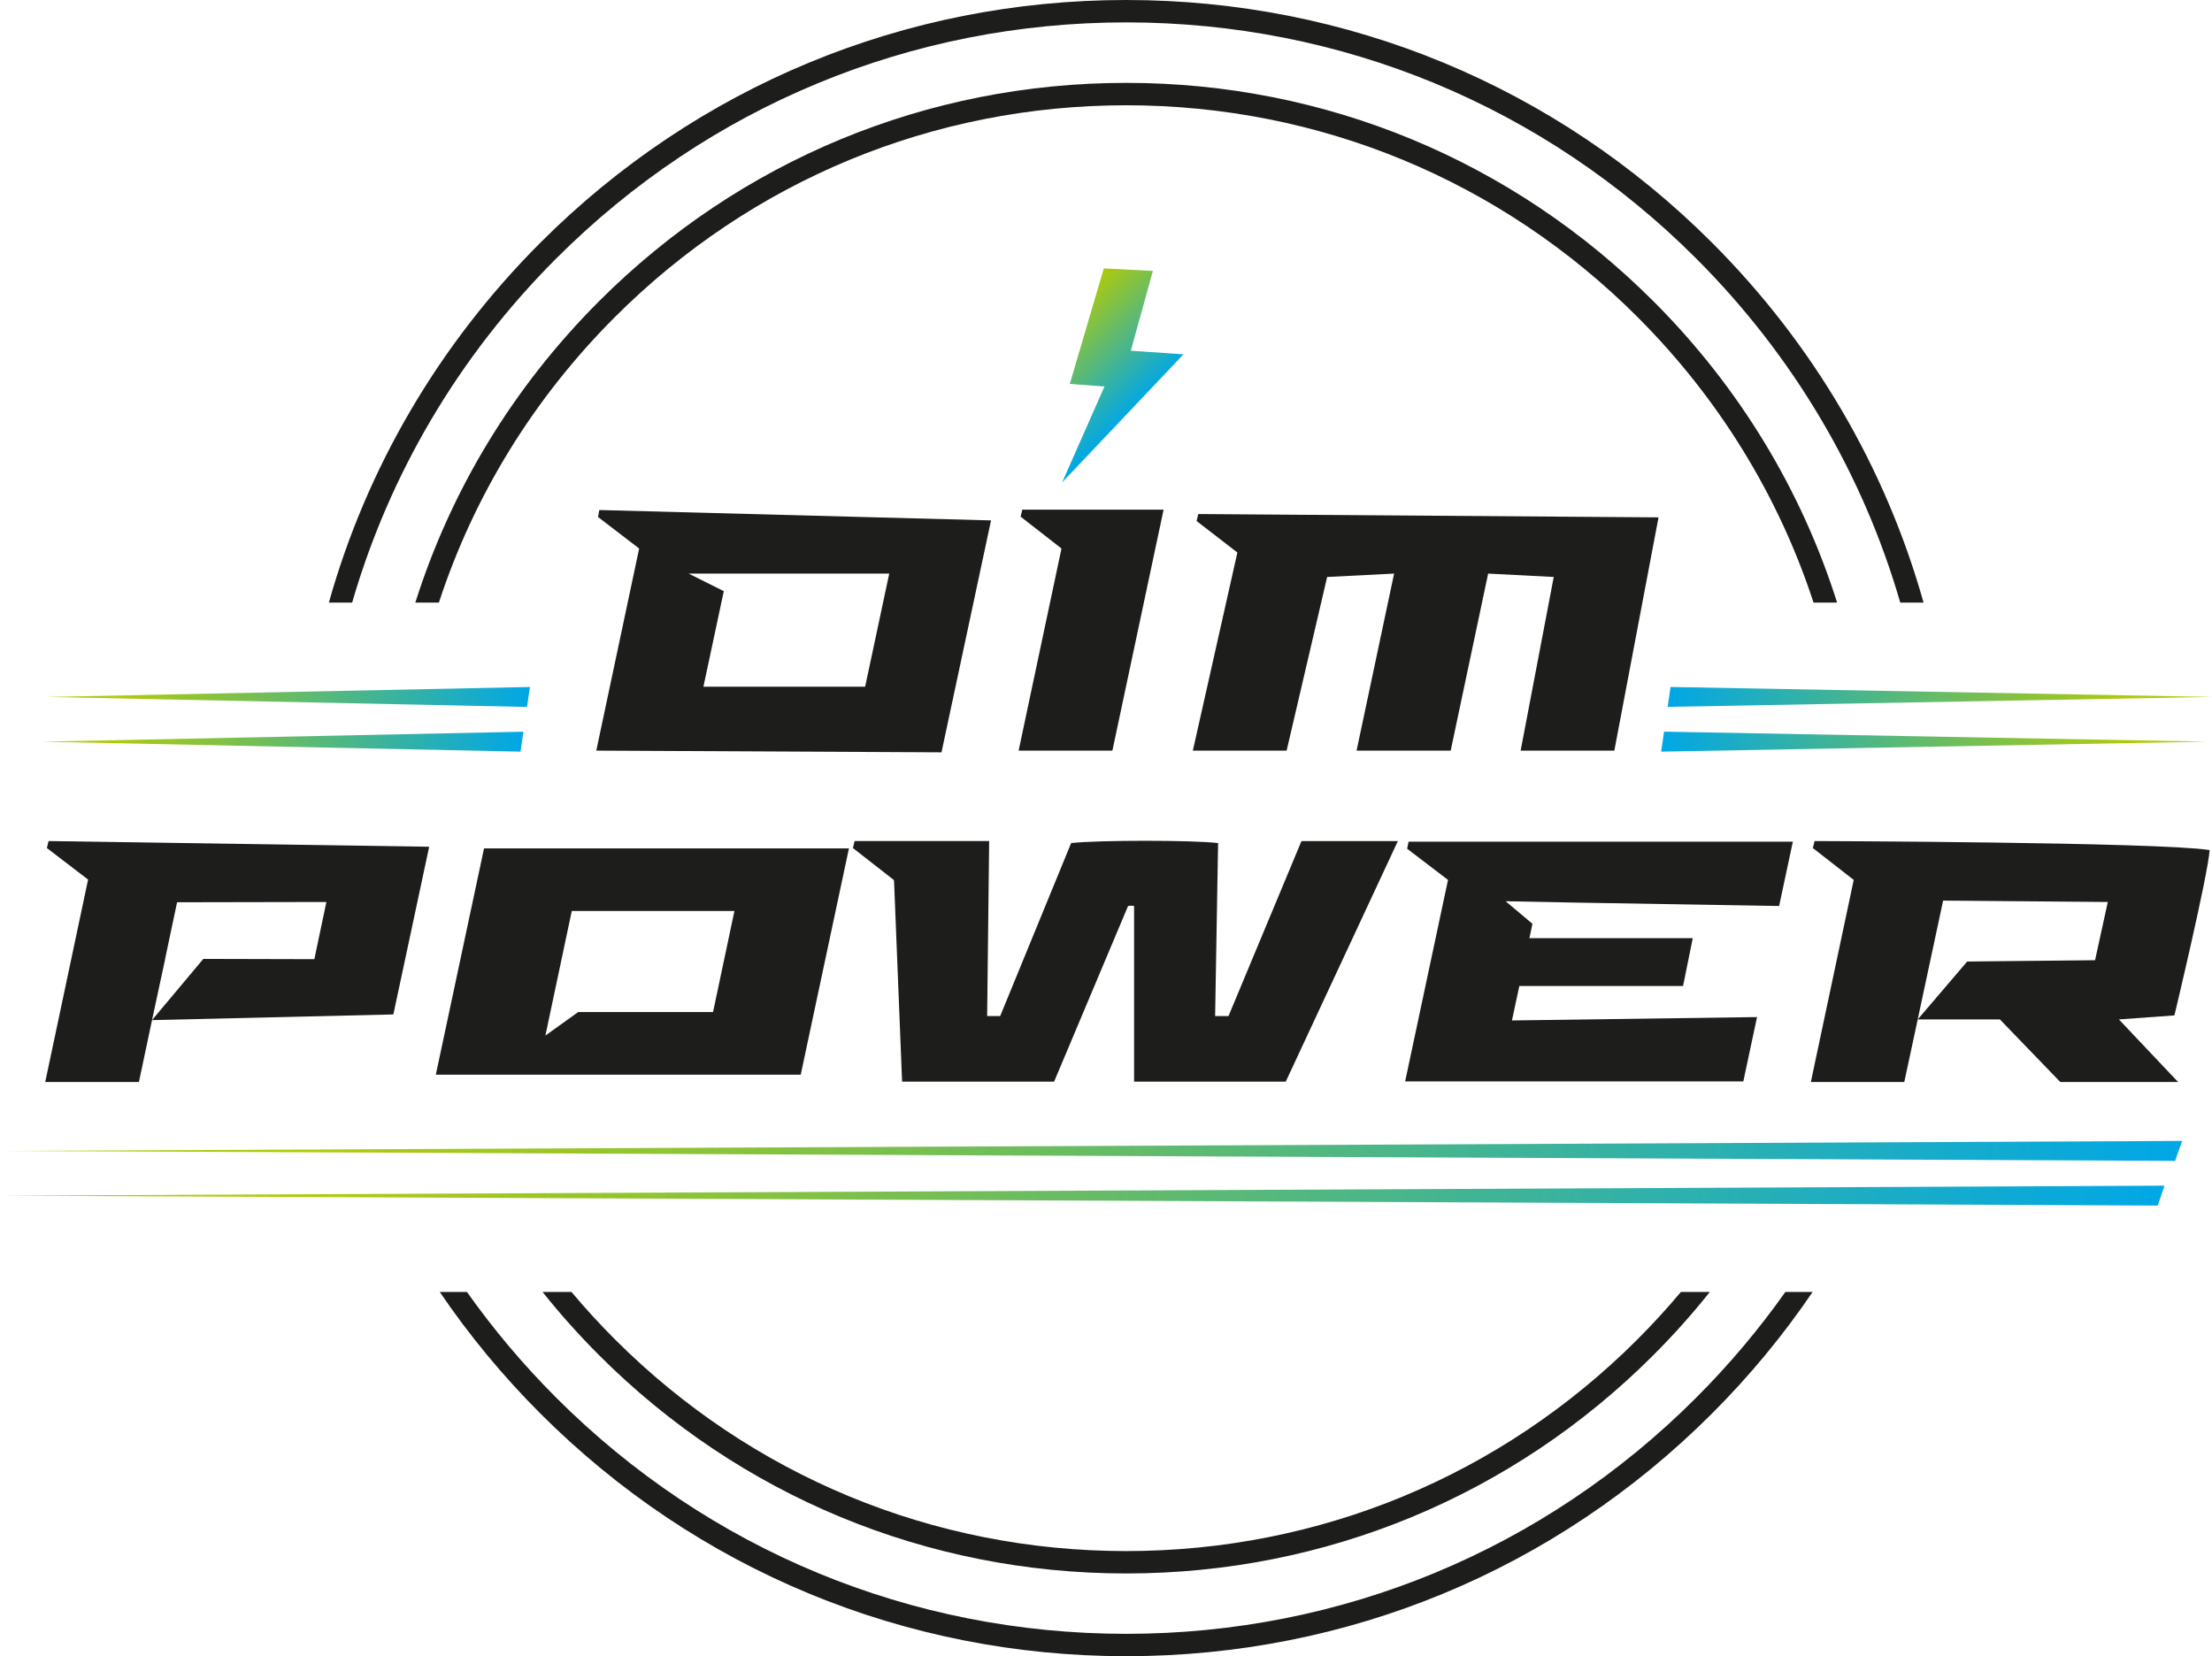 <?xml version="1.0" encoding="UTF-8"?>
<svg id="Calque_1" data-name="Calque 1" xmlns="http://www.w3.org/2000/svg" xmlns:xlink="http://www.w3.org/1999/xlink" viewBox="0 0 1090.71 816.83">
  <defs>
    <style>
      .cls-1 {
        fill: url(#Dégradé_sans_nom_5);
      }

      .cls-2 {
        fill: #1d1d1b;
      }

      .cls-3 {
        fill: url(#Dégradé_sans_nom_22);
      }

      .cls-4 {
        fill: url(#Dégradé_sans_nom_22-2);
      }

      .cls-5 {
        fill: url(#Dégradé_sans_nom_22-4);
      }

      .cls-6 {
        fill: url(#Dégradé_sans_nom_22-3);
      }

      .cls-7 {
        fill: url(#Dégradé_sans_nom_22-5);
      }

      .cls-8 {
        fill: url(#Dégradé_sans_nom_22-6);
      }
    </style>
    <linearGradient id="Dégradé_sans_nom_22" data-name="Dégradé sans nom 22" x1="1088.34" y1="365.77" x2="819.1" y2="365.77" gradientUnits="userSpaceOnUse">
      <stop offset=".15" stop-color="#afca0b"/>
      <stop offset="1" stop-color="#00a7e7"/>
    </linearGradient>
    <linearGradient id="Dégradé_sans_nom_22-2" data-name="Dégradé sans nom 22" x1="1090.71" y1="343.72" x2="822.3" y2="343.72" xlink:href="#Dégradé_sans_nom_22"/>
    <linearGradient id="Dégradé_sans_nom_22-3" data-name="Dégradé sans nom 22" x1="-7467.41" y1="-10155.56" x2="-8541.06" y2="-10155.56" gradientTransform="translate(-7465.04 -9587.94) rotate(-180)" xlink:href="#Dégradé_sans_nom_22"/>
    <linearGradient id="Dégradé_sans_nom_22-4" data-name="Dégradé sans nom 22" x1="-7465.04" y1="-10177.61" x2="-8532.34" y2="-10177.61" gradientTransform="translate(-7465.04 -9587.94) rotate(-180)" xlink:href="#Dégradé_sans_nom_22"/>
    <linearGradient id="Dégradé_sans_nom_22-5" data-name="Dégradé sans nom 22" x1="-9676.71" y1="-10467.48" x2="-9914.52" y2="-10467.48" gradientTransform="translate(-9653.22 -10123.75) rotate(-180)" xlink:href="#Dégradé_sans_nom_22"/>
    <linearGradient id="Dégradé_sans_nom_22-6" data-name="Dégradé sans nom 22" x1="-9674.34" y1="-10489.54" x2="-9911.32" y2="-10489.54" gradientTransform="translate(-9653.22 -10123.75) rotate(-180)" xlink:href="#Dégradé_sans_nom_22"/>
    <linearGradient id="Dégradé_sans_nom_5" data-name="Dégradé sans nom 5" x1="518.5" y1="158.15" x2="560.99" y2="200.65" gradientUnits="userSpaceOnUse">
      <stop offset="0" stop-color="#afca0b"/>
      <stop offset="1" stop-color="#00a7e7"/>
    </linearGradient>
  </defs>
  <g>
    <path class="cls-2" d="M844.11,119.62C766.97,42.48,664.41,0,555.33,0s-211.66,42.48-288.8,119.62c-50.17,50.17-85.68,111.09-104.37,177.57h11.48c18.41-63.51,52.64-121.71,100.69-169.76C349.4,52.37,449.18,11.04,555.33,11.04s205.93,41.33,280.98,116.39c48.05,48.05,82.28,106.25,100.69,169.76h11.48c-18.69-66.48-54.2-127.4-104.37-177.57ZM836.3,689.4c-75.04,75.06-174.84,116.39-280.98,116.39s-205.93-41.33-280.99-116.39c-16.31-16.3-31.03-33.78-44.08-52.22h-13.41c14.47,21.31,31.06,41.41,49.68,60.02,77.14,77.14,179.7,119.62,288.8,119.62s211.64-42.48,288.78-119.62c18.62-18.61,35.21-38.71,49.68-60.02h-13.43c-13.05,18.44-27.75,35.92-44.06,52.22Z"/>
    <path class="cls-2" d="M815.24,148.54c-69.43-69.43-161.75-107.67-259.92-107.67s-190.49,38.24-259.91,107.67c-42.33,42.33-73.07,93.15-90.61,148.65h11.61c17.18-52.52,46.6-100.65,86.81-140.84,67.33-67.34,156.87-104.43,252.11-104.43s184.76,37.09,252.11,104.43c40.2,40.2,69.62,88.33,86.8,140.84h11.61c-17.54-55.5-48.27-106.33-90.6-148.65ZM807.43,660.56c-67.34,67.33-156.89,104.42-252.11,104.42s-184.78-37.09-252.11-104.42c-7.52-7.52-14.67-15.32-21.42-23.38h-14.26c8.63,10.84,17.94,21.25,27.87,31.19,69.43,69.43,161.73,107.65,259.91,107.65s190.49-38.22,259.92-107.65c9.94-9.94,19.25-20.35,27.87-31.19h-14.26c-6.75,8.06-13.9,15.85-21.42,23.38Z"/>
    <g>
      <g>
        <path class="cls-2" d="M295.53,251.53l-.65,3.45,20.28,15.54-21.14,99.68,170.22.84,24.42-114.38-193.14-5.12ZM426.59,338.67h-79.74l10.04-47.12-17.35-8.67h98.93l-11.88,55.8Z"/>
        <path class="cls-2" d="M504.08,251.36l-.82,3.45,20.15,15.71-21.14,99.68h46.24l25.24-118.83h-69.66Z"/>
        <path class="cls-2" d="M590.85,253.51l-.82,3.45,20.11,15.54-21.96,97.7h46.24l19.98-85.64,33.02-1.67-18.51,87.32h46.41l18.47-87.32,32.34,1.67-16.32,85.64h46.2l21.79-115.04-226.95-1.64Z"/>
      </g>
      <g>
        <polygon class="cls-3" points="1088.34 365.77 819.1 370.7 820.53 360.84 1088.34 365.77"/>
        <polygon class="cls-4" points="1090.71 343.71 822.3 348.63 823.73 338.81 1090.71 343.71"/>
      </g>
      <g>
        <polygon class="cls-6" points="2.37 567.62 1076.02 562.69 1072.53 572.54 2.37 567.62"/>
        <polygon class="cls-5" points="0 589.68 1067.3 584.76 1063.96 594.58 0 589.68"/>
      </g>
      <g>
        <polygon class="cls-7" points="23.49 343.73 261.3 338.81 259.87 348.66 23.49 343.73"/>
        <polygon class="cls-8" points="21.12 365.79 258.1 360.87 256.67 370.7 21.12 365.79"/>
      </g>
      <g>
        <polygon class="cls-2" points="23.12 418.25 43.44 433.79 22.3 533.64 68.5 533.64 74.96 503.11 81.44 472.99 81.38 473.06 87.32 444.99 87.49 444.99 160.94 444.85 155 473.06 100.26 472.92 74.96 503.11 193.96 500.31 211.62 417.6 23.94 414.8 23.12 418.25"/>
        <path class="cls-2" d="M214.9,530.02h179.93l23.77-111.6h-179.93l-23.77,111.6ZM281.93,449.29h80.21l-10.55,49.86h-66.52l-16.14,11.58,13-61.43Z"/>
        <path class="cls-2" d="M605.75,501.13h-6.59l1.47-85.34c-12.7-1.5-58.91-1.5-72.46,0l-35,85.34h-6.42l.99-86.33h-66.35l-.82,3.45,20.11,15.71.17.65,3.96,98.86h74.95l36.47-86.63s.99-.17,1.64-.17c.68,0,1.33.17,1.33.17v86.63h74.78l55.29-118.66h-47.53l-35.99,86.33Z"/>
        <polygon class="cls-2" points="693.85 418.59 714 433.96 692.86 533.33 859.61 533.33 866.37 501.61 745.52 503.28 749.17 486.27 829.9 486.27 834.68 462.68 754.13 462.68 755.63 455.61 742.41 444.48 775.06 445.12 877.26 446.83 884.03 415.11 694.54 415.11 693.85 418.59"/>
        <path class="cls-2" d="M1072.18,500.79s16.66-69.66,17.35-81.55c-25.27-3.96-194.78-4.44-194.78-4.44l-.85,3.45,20.15,15.71-21.14,99.68h46.07l6.62-30.87,12.53-58.6,81.2.68-6.28,28.72-63.04.65-.1.1-24.31,28.45h40.53l29.78,30.87h58.09l-29.2-30.87,27.39-1.98Z"/>
      </g>
    </g>
  </g>
  <polygon class="cls-1" points="583.57 174.75 557.59 172.97 568.48 133.61 544.27 132.38 527.51 189.36 544.61 190.6 523.73 237.91 583.57 174.75"/>
</svg>
